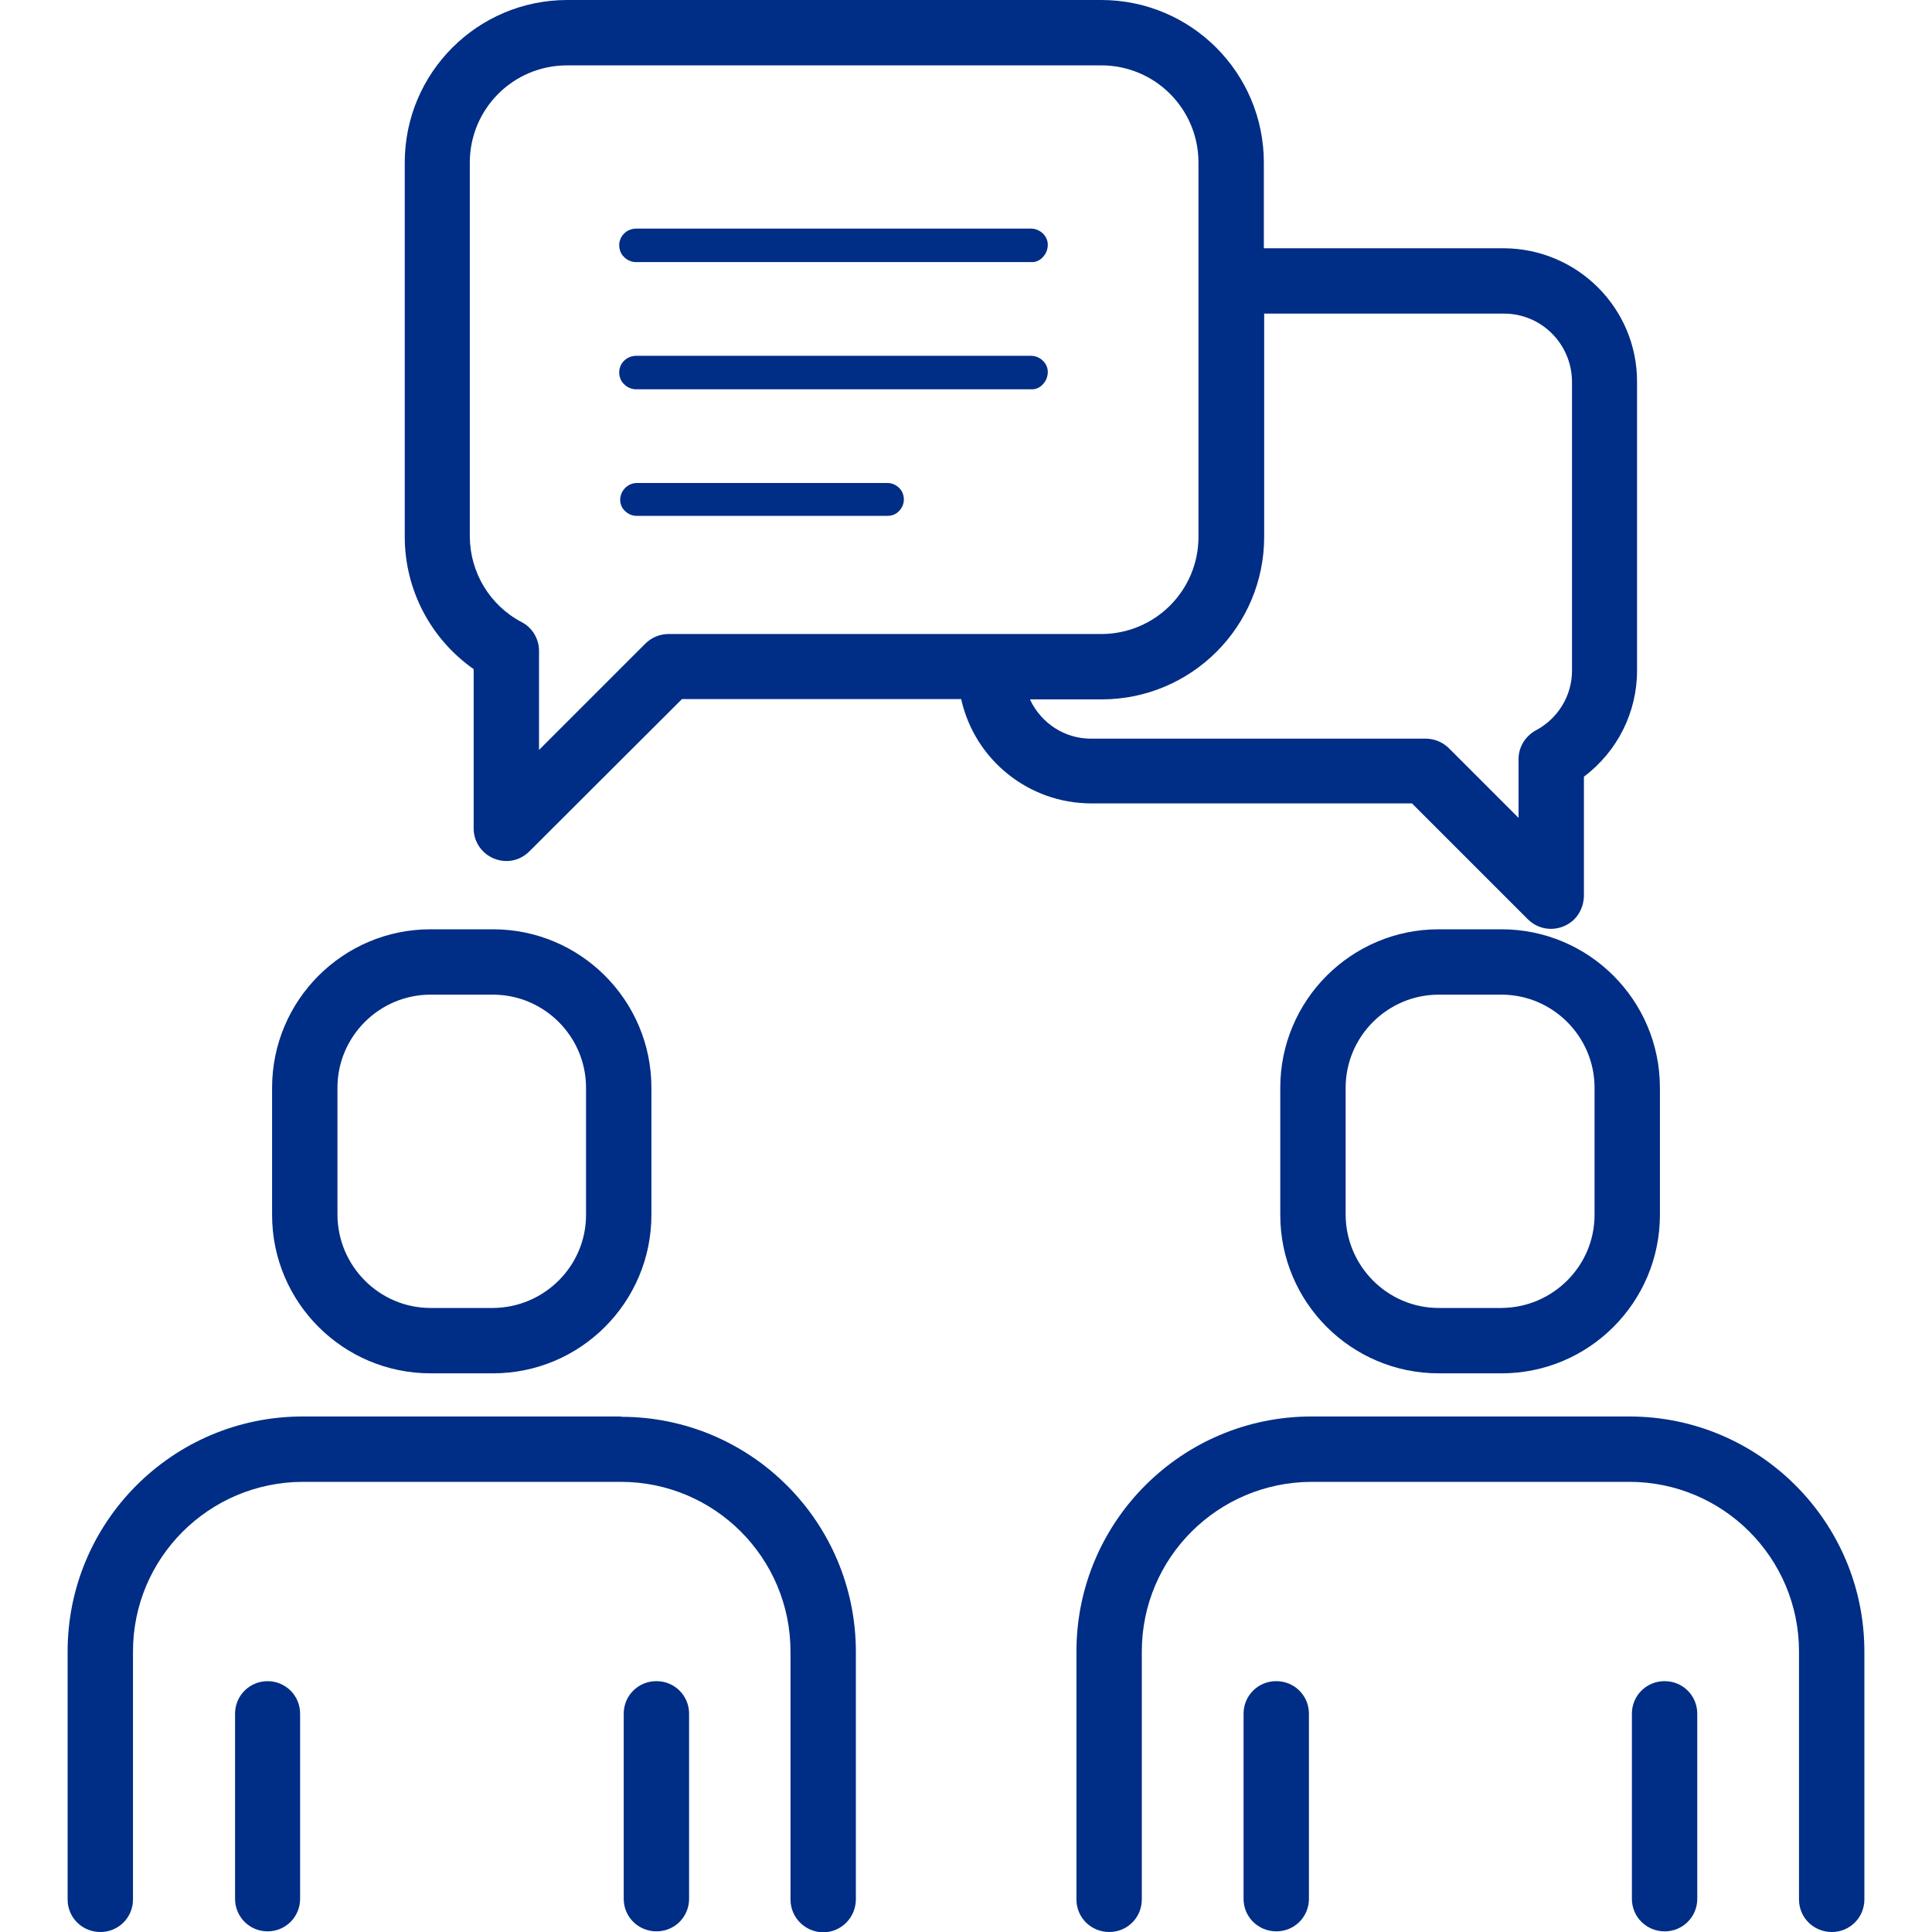 <?xml version="1.0" encoding="UTF-8"?>
<svg xmlns="http://www.w3.org/2000/svg" id="Layer_1" data-name="Layer 1" viewBox="0 0 60 60">
  <defs>
    <style>
      .cls-1 {
        fill: #002d85;
        stroke-width: 0px;
      }
    </style>
  </defs>
  <path class="cls-1" d="m8.31,52.21c-.56,0-1.01.45-1.01,1.01v5.75c0,.56.45,1.01,1.01,1.01s1.01-.45,1.01-1.01v-5.75c0-.56-.45-1.01-1.01-1.01Z"></path>
  <path class="cls-1" d="m20.38,52.21c-.56,0-1.01.45-1.01,1.01v5.75c0,.56.45,1.01,1.02,1.01.56,0,1.01-.45,1.01-1.01v-5.75c0-.56-.45-1.01-1.01-1.01Z"></path>
  <path class="cls-1" d="m19.28,43.99h-9.88c-4.03,0-7.3,3.27-7.3,7.3v7.7c0,.56.45,1.01,1.02,1.01.56,0,1.01-.45,1.01-1.01v-7.7c0-2.91,2.36-5.26,5.27-5.27h9.88c2.91,0,5.27,2.36,5.27,5.27v7.7c0,.56.45,1.01,1.01,1.02.56,0,1.01-.45,1.02-1.01h0v-7.7c0-4.03-3.26-7.3-7.29-7.3Z"></path>
  <path class="cls-1" d="m13.37,42.65h1.94c2.72,0,4.92-2.21,4.92-4.92v-3.95c0-2.72-2.21-4.92-4.92-4.92h-1.94c-2.72,0-4.92,2.21-4.92,4.92v3.95c0,2.72,2.21,4.92,4.92,4.92Zm-2.89-8.87c0-1.59,1.3-2.89,2.89-2.89h1.94c1.59,0,2.89,1.3,2.89,2.89v3.95c0,1.59-1.3,2.88-2.89,2.89h-1.94c-1.59,0-2.88-1.3-2.89-2.89v-3.95Z"></path>
  <path class="cls-1" d="m39.63,52.21c-.56,0-1.01.45-1.01,1.01v5.75c0,.56.45,1.01,1.02,1.01.56,0,1.01-.45,1.01-1.01v-5.75c0-.56-.45-1.01-1.01-1.01Z"></path>
  <path class="cls-1" d="m51.69,52.21c-.56,0-1.01.45-1.01,1.01v5.75c0,.56.45,1.01,1.02,1.01.56,0,1.01-.45,1.01-1.01v-5.75c0-.56-.45-1.01-1.01-1.01Z"></path>
  <path class="cls-1" d="m50.6,43.99h-9.87c-4.03,0-7.3,3.27-7.3,7.3v7.7c0,.56.45,1.01,1.02,1.01.56,0,1.01-.45,1.01-1.01v-7.7c0-2.91,2.36-5.26,5.27-5.27h9.87c2.91,0,5.27,2.36,5.27,5.27v7.7c0,.56.45,1.01,1.02,1.01.56,0,1.01-.45,1.01-1.01v-7.7c0-4.03-3.27-7.3-7.3-7.3Z"></path>
  <path class="cls-1" d="m46.63,28.86h-1.95c-2.72,0-4.92,2.21-4.92,4.92v3.95c0,2.72,2.21,4.92,4.92,4.92h1.95c2.72,0,4.92-2.21,4.92-4.92v-3.95c0-2.72-2.21-4.92-4.92-4.92Zm2.89,8.87c0,1.59-1.3,2.88-2.89,2.89h-1.95c-1.59,0-2.88-1.3-2.89-2.89v-3.95c0-1.59,1.3-2.89,2.89-2.89h1.95c1.59,0,2.89,1.3,2.89,2.89v3.95Z"></path>
  <path class="cls-1" d="m43.86,24.96l3.59,3.59c.4.4,1.04.39,1.44,0,.19-.19.29-.45.3-.71v-3.72c1.04-.78,1.65-2,1.65-3.29v-8.98c0-2.28-1.85-4.13-4.14-4.14h-7.45v-2.66c0-2.79-2.26-5.05-5.05-5.05h-16.58c-2.79,0-5.05,2.26-5.05,5.05v11.62c0,1.64.8,3.17,2.14,4.11v4.95c0,.56.46,1.01,1.02,1.01.27,0,.52-.11.71-.3l4.74-4.73h8.67c.42,1.89,2.1,3.24,4.04,3.24h9.97Zm-23.1-5.27c-.27,0-.53.11-.72.3l-3.3,3.3v-3.08c0-.37-.21-.72-.54-.89-.99-.52-1.6-1.54-1.61-2.65V5.05c0-1.67,1.35-3.02,3.02-3.02h16.59c1.67,0,3.02,1.35,3.02,3.02v11.62c0,1.67-1.35,3.02-3.02,3.02h-13.45Zm11.24,2.03h2.21c2.79,0,5.05-2.26,5.05-5.05v-6.93h7.45c1.16,0,2.1.94,2.11,2.11v8.98c0,.78-.44,1.49-1.12,1.85-.33.18-.54.52-.54.89v1.83l-2.16-2.16c-.19-.19-.45-.3-.72-.3h-10.4c-.81,0-1.54-.47-1.89-1.21Z"></path>
  <path class="cls-1" d="m32.04,7.1h-12.28c-.29,0-.52.22-.53.5,0,.14.04.27.14.37.09.1.22.16.36.17h12.33c.12,0,.25-.06.34-.17.09-.1.14-.23.14-.37,0-.26-.22-.48-.49-.5Z"></path>
  <path class="cls-1" d="m32.04,11.05h-12.28c-.29,0-.52.22-.53.5,0,.14.04.27.14.37.09.1.22.16.36.17h12.33c.12,0,.25-.06.34-.17.09-.1.14-.23.14-.37,0-.26-.22-.48-.49-.5Z"></path>
  <path class="cls-1" d="m27.57,15h-7.79c-.28,0-.51.23-.52.51,0,.14.05.27.15.36.1.1.23.15.36.15h7.79c.14,0,.27-.05.36-.15.1-.1.15-.23.15-.36s-.05-.27-.15-.36c-.1-.1-.23-.15-.36-.15Z"></path>
</svg>
